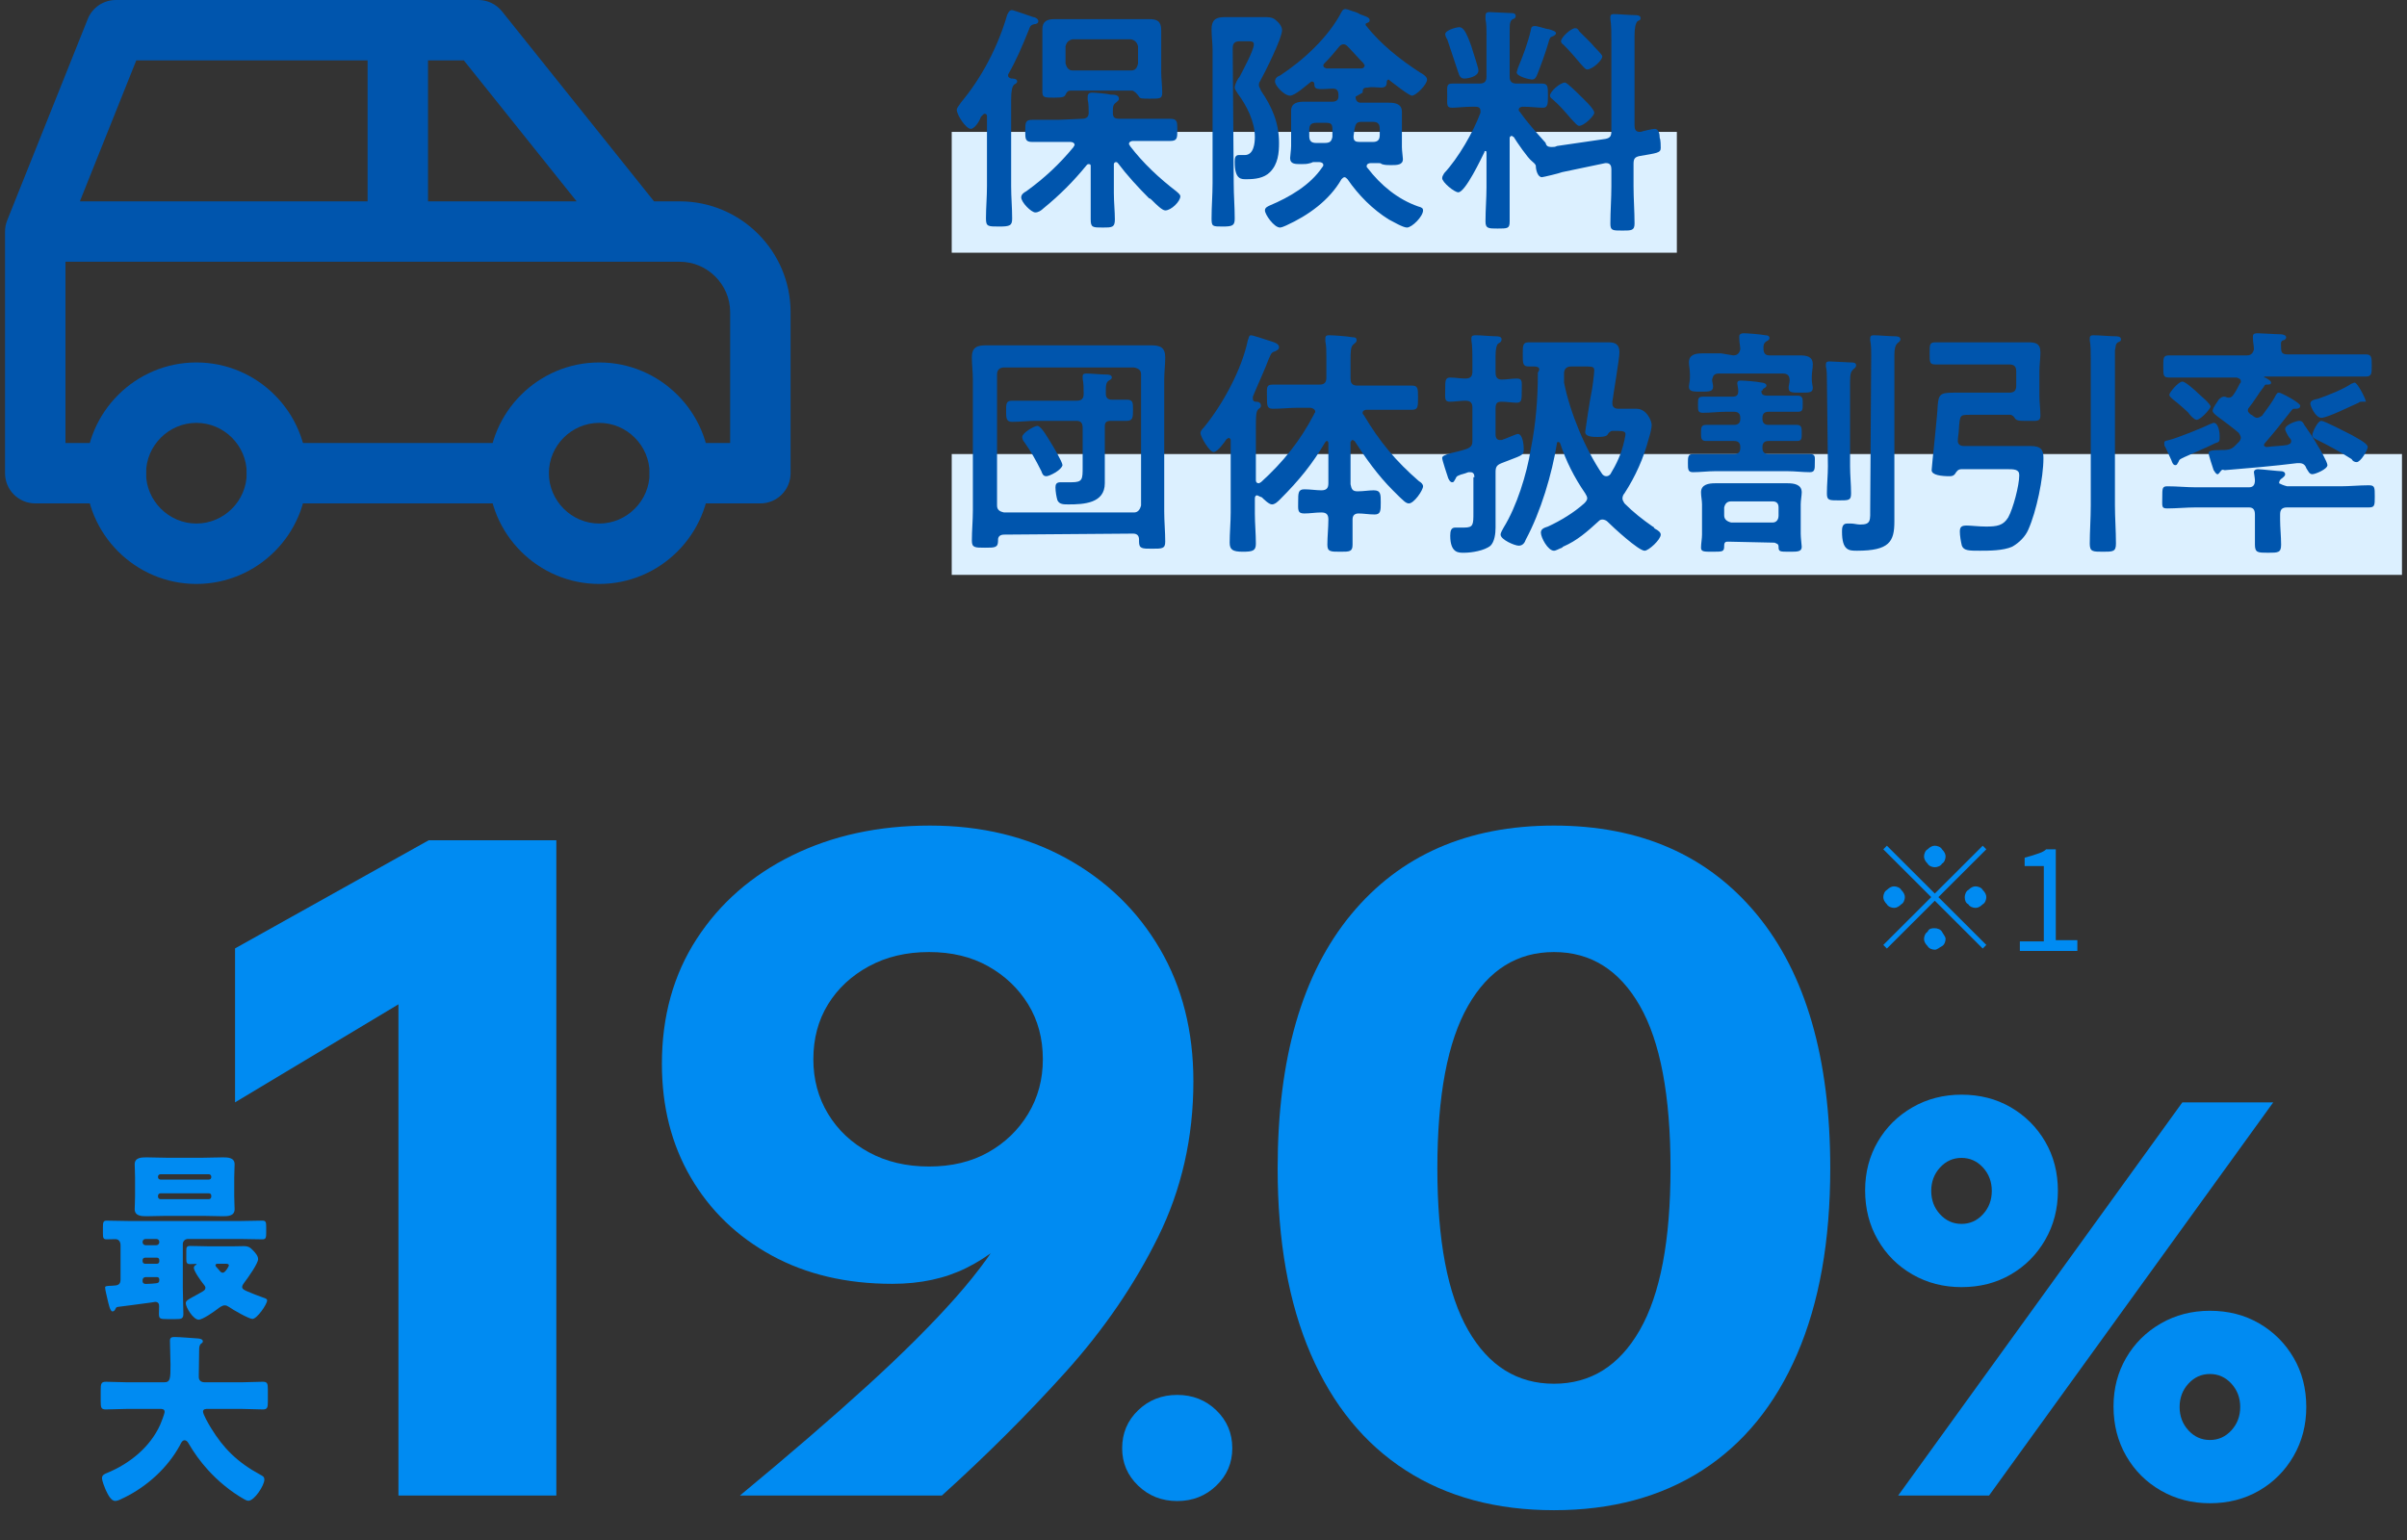 <svg width="239" height="153" viewBox="0 0 239 153" fill="none" xmlns="http://www.w3.org/2000/svg">
<rect x="0" y="0" width="239" height="153" fill="#333333" stroke="none"/>
<g clip-path="url(#clip0_5011_17051)">
<path fill-rule="evenodd" clip-rule="evenodd" d="M8.5 47C8.5 40.943 13.443 36 19.5 36C25.557 36 30.5 40.943 30.5 47C30.5 53.057 25.557 58 19.5 58C13.443 58 8.5 53.057 8.5 47ZM19.5 42C16.757 42 14.5 44.257 14.5 47C14.5 49.743 16.757 52 19.5 52C22.243 52 24.5 49.743 24.5 47C24.5 44.257 22.243 42 19.5 42Z" fill="#0055AD"/>
<path fill-rule="evenodd" clip-rule="evenodd" d="M48.5 47C48.5 40.943 53.443 36 59.5 36C65.557 36 70.5 40.943 70.5 47C70.5 53.057 65.557 58 59.5 58C53.443 58 48.5 53.057 48.5 47ZM59.5 42C56.757 42 54.5 44.257 54.5 47C54.5 49.743 56.757 52 59.5 52C62.243 52 64.5 49.743 64.5 47C64.5 44.257 62.243 42 59.5 42Z" fill="#0055AD"/>
<path fill-rule="evenodd" clip-rule="evenodd" d="M8.715 1.886C9.17 0.747 10.273 0 11.5 0H47.5C48.411 0 49.273 0.414 49.843 1.126L64.942 20H67.5C73.557 20 78.5 24.943 78.5 31V47C78.5 48.657 77.157 50 75.5 50H67.5C65.843 50 64.5 48.657 64.5 47C64.5 45.343 65.843 44 67.5 44H72.5V31C72.5 28.257 70.243 26 67.5 26H6.5V44H11.5C13.157 44 14.5 45.343 14.5 47C14.5 48.657 13.157 50 11.5 50H3.5C1.843 50 0.5 48.657 0.5 47V23C0.5 22.618 0.573 22.24 0.715 21.886L8.715 1.886ZM7.931 20H36.5V6H13.531L7.931 20ZM42.5 6V20H57.258L46.058 6H42.5ZM24.5 47C24.5 45.343 25.843 44 27.5 44H51.5C53.157 44 54.5 45.343 54.5 47C54.5 48.657 53.157 50 51.5 50H27.5C25.843 50 24.5 48.657 24.5 47Z" fill="#0055AD"/>
<path d="M166.5 13.1H94.5V25.1H166.5V13.1Z" fill="#DCF0FF"/>
<path d="M238.5 45.1H94.5V57.1H238.5V45.1Z" fill="#DCF0FF"/>
<path d="M96.4 12.8C95.9 12.8 95 11.4 95 10.9C95 10.7 95.3 10.4 95.4 10.2C97.5 7.7 99.1 4.6 100 1.5C100.1 1.3 100.2 1 100.5 1C100.6 1 102.3 1.6 102.6 1.7C102.8 1.7 103.1 1.9 103.1 2.1C103.1 2.3 102.9 2.4 102.7 2.4C102.3 2.5 102.3 2.6 102.1 3.1C101.5 4.6 100.9 6 100.1 7.4V7.5C100.1 7.7 100.2 7.7 100.4 7.8C100.6 7.8 101 7.8 101 8.1C101 8.2 100.9 8.3 100.7 8.4C100.5 8.6 100.4 9 100.4 9.9V18.5C100.4 19.6 100.5 20.6 100.5 21.7C100.5 22.4 100.3 22.5 99.2 22.5C98.1 22.5 97.9 22.5 97.9 21.7C97.9 20.6 98 19.6 98 18.5V11.5C98 11.4 97.9 11.3 97.8 11.3C97.7 11.3 97.7 11.3 97.6 11.4C97.5 11.5 97.5 11.5 97.4 11.6C97.2 12.2 96.7 12.8 96.4 12.8ZM107.4 11.8C107.9 11.8 108.1 11.6 108.1 11.2C108.1 10.8 108.1 10.3 108 9.9V9.6C108 9.3 108.2 9.2 108.4 9.2C108.8 9.2 109.9 9.3 110.3 9.4C110.6 9.4 111.1 9.4 111.1 9.8C111.1 10 111 10 110.8 10.2C110.5 10.4 110.5 10.7 110.5 11V11.2C110.5 11.7 110.7 11.8 111.2 11.8H113.6C114.5 11.8 115.4 11.8 116.2 11.8C116.9 11.8 116.9 12.1 116.9 12.9C116.9 13.7 116.9 14 116.2 14C115.3 14 114.5 14 113.6 14H112.5C112.3 14 112.1 14.1 112.1 14.3C112.1 14.4 112.2 14.4 112.2 14.5C113.5 16.2 115.1 17.7 116.8 19C116.9 19.1 117.2 19.3 117.2 19.5C117.2 20 116.3 20.9 115.7 20.9C115.4 20.9 114.8 20.3 114.4 19.9C114.3 19.8 114.2 19.7 114.1 19.7C113 18.6 111.9 17.4 111 16.2C110.9 16.1 110.9 16.1 110.8 16.1C110.7 16.1 110.6 16.2 110.6 16.3V19.2C110.6 20.1 110.7 21 110.7 21.8C110.7 22.6 110.4 22.6 109.5 22.6C108.5 22.6 108.3 22.6 108.3 21.8C108.3 21 108.3 20 108.3 19.2V16.5C108.3 16.4 108.3 16.3 108.1 16.3C108 16.3 108 16.3 107.9 16.4C106.6 18 105.2 19.4 103.6 20.7C103.4 20.9 103.1 21.1 102.8 21.1C102.4 21.1 101.4 20.1 101.4 19.6C101.4 19.3 101.7 19.1 101.9 19C103.7 17.7 105.2 16.3 106.6 14.6C106.6 14.5 106.7 14.5 106.7 14.4C106.7 14.2 106.5 14.1 106.3 14.1H105.1C104.2 14.1 103.3 14.1 102.5 14.1C101.8 14.1 101.8 13.8 101.8 13C101.8 12.2 101.8 11.9 102.5 11.9C103.4 11.9 104.3 11.9 105.1 11.9L107.4 11.8ZM112.4 9H106.3C106 9 105.9 9.2 105.8 9.4C105.7 9.6 105.6 9.7 104.7 9.7C103.7 9.7 103.5 9.7 103.5 9.1C103.5 8.4 103.5 7.7 103.5 7V4.6C103.5 4 103.5 3.5 103.5 2.9C103.5 2.1 104 1.9 104.7 1.9C105.3 1.9 105.9 1.9 106.5 1.9H112.4C113 1.9 113.5 1.9 114.1 1.9C114.9 1.9 115.3 2.1 115.3 3C115.3 3.5 115.3 4.1 115.3 4.7V7.1C115.3 7.8 115.4 8.5 115.4 9.2C115.4 9.8 115.2 9.8 114.2 9.8C113.4 9.8 113.2 9.8 113.1 9.6C112.9 9.3 112.6 9 112.4 9ZM113 4.6C112.9 4.2 112.7 4 112.3 3.9H106.5C106.1 4 105.9 4.2 105.8 4.6V6.3C105.9 6.7 106.1 7 106.5 7H112.3C112.7 7 112.9 6.8 113 6.3V4.6Z" fill="#0055AD"/>
<path d="M122.5 18.2C122.5 19.4 122.6 20.5 122.6 21.7C122.6 22.4 122.4 22.5 121.4 22.5C120.4 22.5 120.3 22.5 120.3 21.7C120.3 20.5 120.4 19.4 120.4 18.2V4.9C120.4 4.3 120.3 3.6 120.3 2.9C120.3 2 120.7 1.7 121.6 1.7C122.1 1.7 122.7 1.7 123.2 1.7H124.4C124.9 1.7 125.3 1.7 125.6 1.7C126.3 1.7 126.5 1.8 126.9 2.2C127.1 2.4 127.3 2.7 127.3 3C127.3 3.8 125.6 7.2 125.1 8.1C125 8.2 125 8.4 125 8.5C125 8.6 125.2 8.9 125.2 9C126.3 10.6 127 12.2 127 14.2C127 15.2 126.9 16.3 126.1 17.1C125.5 17.7 124.6 17.8 123.8 17.8C123.3 17.8 122.6 17.9 122.6 16.1C122.6 15.8 122.6 15.4 123 15.4C123.1 15.4 123.4 15.4 123.6 15.4C124.5 15.4 124.6 14.2 124.6 13.6C124.6 12.1 123.8 10.5 122.9 9.3C122.8 9.1 122.6 8.9 122.6 8.7C122.6 8.4 122.9 7.8 123.1 7.6C123.4 7 124.5 5 124.5 4.4C124.5 4.1 124.2 4.1 124 4.1H123.1C122.6 4.1 122.4 4.3 122.4 4.8L122.5 18.2ZM134.6 9.6C134.6 10 134.8 10.2 135.1 10.2H136.2C136.8 10.2 137.3 10.2 137.9 10.2C138.5 10.2 139.2 10.3 139.2 11.1C139.2 11.5 139.2 11.8 139.2 12.2V14.6C139.2 15 139.3 15.6 139.3 15.8C139.3 16.4 138.7 16.4 138.1 16.4C137.8 16.4 137.5 16.4 137.2 16.3C137.1 16.2 137 16.2 136.9 16.2H136.1C135.9 16.2 135.7 16.3 135.7 16.5C135.7 16.6 135.7 16.6 135.8 16.7C137.1 18.4 138.8 19.8 140.8 20.5C141.2 20.6 141.3 20.7 141.3 20.9C141.3 21.5 140.2 22.6 139.7 22.6C139.3 22.6 138.3 22 137.9 21.8C136.3 20.8 134.9 19.4 133.8 17.8C133.7 17.7 133.6 17.6 133.5 17.6C133.4 17.6 133.3 17.7 133.2 17.8C132 19.9 129.9 21.4 127.7 22.4C127.5 22.5 127.2 22.6 127.1 22.6C126.5 22.6 125.6 21.3 125.6 20.9C125.6 20.6 125.9 20.5 126.1 20.4C128 19.6 130.1 18.4 131.3 16.6C131.3 16.6 131.4 16.5 131.4 16.4C131.4 16.2 131.2 16.1 131 16.1H130.4C130.3 16.1 130.2 16.2 130.1 16.2C129.8 16.3 129.5 16.3 129.2 16.3C128.6 16.3 128.1 16.3 128.1 15.7C128.1 15.5 128.2 14.9 128.2 14.5V12.1C128.2 11.7 128.2 11.4 128.2 11C128.2 10.2 128.9 10.1 129.5 10.1C130.1 10.1 130.6 10.1 131.2 10.1H132.3C132.7 10.1 132.9 9.9 132.9 9.6V9.4C132.9 8.8 132.5 8.8 132.3 8.8C130.7 8.9 130.5 8.9 130.5 8.3C130.5 8.2 130.4 8.1 130.3 8.1C130.2 8.1 130.2 8.1 130.2 8.1C129.8 8.4 128.6 9.5 128.1 9.5C127.5 9.5 126.6 8.5 126.6 8.1C126.6 7.8 126.8 7.6 127.1 7.5C129.4 6 131.9 3.7 133.2 1.2C133.3 1 133.4 0.9 133.6 0.9C133.8 0.9 134.2 1.1 134.6 1.2C134.8 1.3 134.9 1.3 135 1.4C135.5 1.6 136 1.7 136 2C136 2.2 135.9 2.2 135.7 2.3C135.6 2.3 135.6 2.4 135.6 2.4C135.6 2.5 135.6 2.5 135.6 2.5C137.1 4.4 139 5.9 141 7.2C141.2 7.3 141.7 7.6 141.7 7.9C141.7 8.4 140.6 9.5 140.2 9.5C139.9 9.5 138.4 8.3 138 8L137.9 7.9C137.8 7.9 137.7 8 137.7 8.1C137.7 8.5 137.6 8.7 137.1 8.7C136.7 8.7 136.3 8.6 135.8 8.7C135.4 8.7 135.3 8.8 135.3 9.2L134.6 9.6ZM132.3 12.8C132.3 12.3 132.1 12.2 131.7 12.2H130.7C130.2 12.2 130 12.4 130 12.9V13.5C130 14 130.2 14.2 130.7 14.2H131.5C132 14.2 132.2 14.1 132.3 13.6V12.8ZM133.4 4.4C133.2 4.4 133.1 4.5 133 4.6C132.5 5.2 132.1 5.7 131.5 6.3C131.4 6.4 131.4 6.4 131.4 6.5C131.4 6.7 131.5 6.7 131.7 6.8H135.2C135.3 6.8 135.5 6.7 135.5 6.5C135.5 6.4 135.4 6.4 135.4 6.3C134.9 5.8 134.3 5.1 133.8 4.6C133.7 4.5 133.6 4.4 133.4 4.4ZM136.3 14.1C136.8 14.1 137 13.9 137 13.4V12.8C137 12.3 136.8 12.1 136.3 12.1H135.2C134.7 12.1 134.6 12.3 134.5 12.8L134.4 13.5V13.6C134.4 14 134.6 14.1 135 14.1H136.3Z" fill="#0055AD"/>
<path d="M159.4 13.8C159.9 13.7 160 13.5 160 13V4.1C160 3.3 160 2.5 159.9 1.9C159.9 1.8 159.9 1.7 159.9 1.7C159.9 1.4 160.1 1.4 160.3 1.4C160.7 1.4 161.8 1.5 162.3 1.5C162.5 1.5 162.9 1.5 162.9 1.8C162.9 2 162.8 2 162.6 2.1C162.4 2.3 162.3 2.8 162.3 3.5V12.5C162.3 12.8 162.4 13.1 162.8 13.1H162.9C163.2 13 164.1 12.8 164.3 12.8C164.7 12.8 164.8 13.3 164.8 13.7C164.9 13.9 164.9 14.5 164.9 14.7C164.9 15.2 164.5 15.2 162.8 15.5C162.3 15.6 162.2 15.8 162.2 16.3V18.5C162.2 19.7 162.3 21 162.3 22.2C162.3 22.9 162 22.9 161.1 22.9C160.1 22.9 159.9 22.9 159.9 22.2C159.9 21 160 19.7 160 18.5V16.8C160 16.5 159.9 16.2 159.5 16.2C159.4 16.2 159.4 16.2 159.4 16.2L155.1 17.1C154.9 17.2 153.2 17.6 153.1 17.6C152.7 17.6 152.5 16.9 152.5 16.5C152.5 16.3 152.2 16.1 152.1 16C151.7 15.7 150.6 14.1 150.3 13.6C150.2 13.6 150.2 13.5 150.1 13.5C150 13.5 149.9 13.6 149.9 13.7V18.6C149.9 19.7 149.9 20.9 149.9 22C149.9 22.7 149.7 22.7 148.7 22.7C147.8 22.7 147.5 22.7 147.5 22C147.5 20.8 147.6 19.7 147.6 18.6V15.2C147.6 15.1 147.6 15 147.5 15C147.4 15 147.4 15 147.4 15.1C147.1 15.7 145.5 19.1 144.8 19.1C144.4 19.1 143.2 18.1 143.2 17.7C143.2 17.5 143.3 17.4 143.4 17.2C144.8 15.7 146.3 13.1 147 11.2C147 11.1 147 11.1 147 11C147 10.7 146.8 10.6 146.5 10.6H146.2C145.4 10.6 144.6 10.7 144.2 10.7C143.6 10.7 143.7 10.4 143.7 9.5C143.7 8.6 143.6 8.3 144.2 8.3C144.7 8.3 145.4 8.3 146.2 8.3H146.9C147.4 8.3 147.6 8.1 147.6 7.6V3.4C147.6 2.9 147.6 2.4 147.5 1.9C147.5 1.8 147.5 1.7 147.5 1.6C147.5 1.3 147.6 1.2 147.9 1.2C148.2 1.2 149.8 1.3 150.1 1.3C150.2 1.3 150.5 1.3 150.5 1.6C150.5 1.8 150.3 1.9 150.2 1.9C149.9 2.1 149.9 2.4 149.9 3.3V7.6C149.9 8.1 150.1 8.3 150.6 8.3H151.1C151.9 8.3 152.7 8.3 153.1 8.3C153.7 8.3 153.7 8.6 153.7 9.5C153.7 10.3 153.7 10.7 153.2 10.7C152.7 10.7 152 10.6 151.2 10.6C151 10.6 150.8 10.7 150.8 10.9C150.8 11 150.8 11 150.9 11.1C151.6 12.1 152.5 13.1 153.3 14C153.4 14.1 153.5 14.2 153.5 14.3C153.6 14.6 153.9 14.6 154.1 14.6C154.3 14.6 154.4 14.6 154.6 14.5L159.4 13.8ZM145.4 7.8C145 7.8 144.9 7.5 144.8 7.2C144.6 6.6 143.9 4.5 143.7 3.9C143.6 3.8 143.5 3.5 143.5 3.4C143.5 3 144.6 2.7 144.9 2.7C145.3 2.7 145.6 3.2 146.1 4.6C146.2 5 146.8 6.7 146.8 7C146.8 7.6 145.8 7.8 145.4 7.8ZM153.8 2.9C154.1 3 154.5 3.1 154.5 3.3C154.5 3.4 154.4 3.5 154.2 3.6C153.9 3.7 153.9 3.7 153.7 4.4C153.4 5.4 153 6.5 152.6 7.5C152.5 7.7 152.4 7.9 152.1 7.9C151.9 7.9 150.6 7.6 150.6 7.2C150.6 7.1 150.7 6.9 150.7 6.8C151.2 5.6 151.7 4.3 152 3C152 2.8 152.1 2.6 152.3 2.6C152.5 2.5 153.5 2.9 153.8 2.9ZM156.8 12.5C156.6 12.5 156.4 12.2 156 11.8C155.4 11.1 154.9 10.5 154.2 9.9C154.1 9.8 153.9 9.7 153.9 9.5C153.9 9.1 154.9 8.2 155.4 8.2C155.6 8.2 156.7 9.3 156.9 9.5C157.2 9.8 158.3 10.8 158.3 11.2C158.3 11.5 157.3 12.5 156.8 12.5ZM157.6 6.9C157.4 6.9 157.3 6.7 157 6.4C156.5 5.8 155.9 5.1 155.3 4.5C155.2 4.4 155 4.3 155 4.1C155 3.7 156 2.8 156.4 2.8C156.6 2.8 156.7 2.9 156.8 3.1C157.2 3.5 157.6 3.9 158 4.3C158.3 4.7 159.1 5.4 159.1 5.6C159.1 6 158.1 6.9 157.6 6.9Z" fill="#0055AD"/>
<path d="M99.7 53.1C99.3 53.1 99.1 53.3 99.1 53.6V53.7C99.1 54.4 98.8 54.4 97.8 54.4C96.8 54.4 96.5 54.4 96.5 53.7C96.5 52.7 96.6 51.7 96.6 50.7V37.7C96.6 37 96.5 36.2 96.5 35.5C96.5 34.5 97 34.3 97.9 34.3C98.7 34.3 99.5 34.3 100.3 34.3H112C112.8 34.3 113.6 34.3 114.3 34.3C115.2 34.3 115.7 34.5 115.7 35.5C115.7 36.2 115.6 37 115.6 37.7V50.8C115.6 51.8 115.7 52.8 115.7 53.8C115.7 54.5 115.4 54.5 114.4 54.5C113.4 54.5 113.1 54.5 113.1 53.8C113.1 53.7 113.1 53.7 113.1 53.6C113.1 53.2 112.9 53 112.5 53L99.7 53.1ZM113.3 37.2C113.3 36.8 113.1 36.6 112.6 36.5H99.7C99.3 36.5 99 36.7 99 37.2V50.2C99 50.6 99.2 50.8 99.7 50.9H112.6C113 50.9 113.2 50.6 113.3 50.2V37.2ZM109.7 46.4C109.7 47 109.7 47.5 109.7 48C109.7 50 107.6 50.1 106.1 50.1C105.6 50.1 105.2 50.1 105 49.7C104.9 49.4 104.8 48.8 104.8 48.4C104.8 48.1 104.9 47.9 105.3 47.9C105.4 47.9 105.6 47.9 105.7 47.9C105.9 47.9 106.2 47.9 106.4 47.9C107.5 47.9 107.5 47.6 107.5 46.4V42.5C107.5 42 107.3 41.8 106.9 41.8H102.8C102.1 41.8 101.3 41.9 100.5 41.9C99.9 41.9 99.9 41.5 99.9 40.8C99.9 40.1 99.9 39.8 100.5 39.8C101.3 39.8 102 39.8 102.8 39.8H106.9C107.4 39.8 107.6 39.6 107.6 39.1C107.6 38.6 107.6 38.1 107.5 37.6C107.5 37.5 107.5 37.4 107.5 37.4C107.5 37.1 107.7 37.1 107.9 37.1C108.4 37.1 109.3 37.2 109.8 37.2C110 37.2 110.4 37.2 110.4 37.5C110.4 37.6 110.3 37.7 110.1 37.8C109.8 38 109.8 38.3 109.8 39.1C109.8 39.5 110 39.7 110.4 39.7C110.8 39.7 111.6 39.7 111.9 39.7C112.5 39.7 112.5 40 112.5 40.7C112.5 41.4 112.5 41.8 111.9 41.8C111.6 41.8 110.7 41.8 110.3 41.8C109.8 41.8 109.7 42 109.7 42.4V46.4ZM103.9 47.3C103.6 47.3 103.5 47.1 103.4 46.8C102.8 45.6 102.4 44.9 101.7 43.9C101.6 43.8 101.5 43.6 101.5 43.4C101.5 43 102.7 42.3 103 42.3C103.4 42.3 104.1 43.6 104.3 43.9C104.5 44.2 105.5 45.9 105.5 46.2C105.4 46.7 104.2 47.3 103.9 47.3Z" fill="#0055AD"/>
<path d="M124.8 49.2C124.7 49.2 124.6 49.3 124.6 49.5V51C124.6 52 124.7 53 124.7 54C124.7 54.7 124.4 54.8 123.4 54.8C122.4 54.8 122.1 54.6 122.1 53.9C122.1 52.9 122.2 51.9 122.2 50.9V43.7C122.2 43.6 122.1 43.5 122 43.5C121.9 43.5 121.9 43.6 121.8 43.6C121.6 43.9 120.9 44.9 120.5 44.9C120.1 44.9 119.2 43.4 119.2 43C119.2 42.8 119.4 42.6 119.5 42.5C121.4 40.2 123.3 36.7 123.9 33.8C124 33.6 124 33.3 124.2 33.3C124.4 33.3 125.6 33.7 125.9 33.8C126.5 34 127 34.1 127 34.5C127 34.7 126.8 34.8 126.6 34.9C126.2 35 126.2 35.2 126 35.6C125.6 36.7 124.8 38.4 124.4 39.4C124.4 39.5 124.4 39.5 124.4 39.6C124.4 39.8 124.5 39.9 124.7 39.9C125 39.9 125.2 40 125.2 40.3C125.2 40.5 125.1 40.5 125 40.6C124.7 40.8 124.7 41.3 124.7 42.8V47.7C124.7 47.9 124.8 48 125 48C125.1 48 125.1 47.9 125.2 47.9C127.4 45.9 129.1 43.8 130.5 41.1C130.5 41 130.6 41 130.6 40.9C130.6 40.6 130.2 40.5 130.1 40.5H128.9C128.1 40.5 127.2 40.6 126.4 40.6C125.8 40.6 125.8 40.3 125.8 39.4C125.8 38.5 125.7 38.2 126.4 38.2C127.2 38.2 128.1 38.2 128.9 38.2H131C131.5 38.2 131.7 38 131.7 37.5V35.5C131.7 34.9 131.7 34.4 131.6 33.9C131.6 33.8 131.6 33.7 131.6 33.6C131.6 33.3 131.8 33.3 132 33.3C132.4 33.3 133.8 33.4 134.3 33.5C134.5 33.5 134.7 33.5 134.7 33.8C134.7 34 134.6 34 134.4 34.2C134.1 34.4 134.1 35 134.1 35.8V37.6C134.1 38.1 134.3 38.3 134.8 38.3H137.7C138.5 38.3 139.4 38.3 140.2 38.3C140.8 38.3 140.8 38.6 140.8 39.5C140.8 40.4 140.8 40.7 140.2 40.7C139.4 40.7 138.5 40.7 137.7 40.7H135.7C135.5 40.7 135.3 40.8 135.3 41C135.3 41.1 135.3 41.1 135.4 41.2C137 43.9 138.6 45.8 140.9 47.8C141.1 47.9 141.3 48.1 141.3 48.3C141.3 48.7 140.4 50 139.9 50C139.6 50 139.4 49.8 138.3 48.7C136.8 47.2 135.6 45.5 134.5 43.8C134.4 43.8 134.4 43.7 134.3 43.7C134.2 43.7 134.2 43.8 134.1 43.9V48.1C134.2 48.6 134.3 48.8 134.8 48.8C135.4 48.8 135.9 48.7 136.4 48.7C137.1 48.7 137.1 49.1 137.1 49.9C137.1 50.7 137.1 51.1 136.5 51.1C135.9 51.1 135.4 51 134.9 51C134.5 51 134.3 51.2 134.3 51.6C134.3 52.4 134.3 53.3 134.3 54.1C134.3 54.8 134 54.8 133.1 54.8C132.1 54.8 131.8 54.8 131.8 54.1C131.8 53.3 131.9 52.4 131.9 51.6C131.9 51.1 131.7 50.9 131.2 50.9C130.6 50.9 130.1 51 129.5 51C128.8 51 128.9 50.6 128.9 49.8C128.9 49 128.9 48.6 129.5 48.6C130.1 48.6 130.7 48.7 131.2 48.7C131.7 48.7 131.9 48.5 131.9 48V44C131.9 43.9 131.8 43.8 131.8 43.8C131.7 43.8 131.7 43.8 131.6 43.9C130.3 46.1 129 47.7 127.1 49.6C126.9 49.8 126.6 50.1 126.3 50.1C126 50.1 125.5 49.6 125.3 49.4C125 49.3 124.9 49.2 124.8 49.2Z" fill="#0055AD"/>
<path d="M146.4 47.4C146.4 47.1 146.3 46.9 146 46.9C145.9 46.9 145.9 46.9 145.8 46.9C145.3 47.1 145.1 47.1 144.9 47.2C144.6 47.3 144.6 47.4 144.5 47.6C144.4 47.7 144.4 47.9 144.2 47.9C144 47.9 143.9 47.7 143.8 47.5C143.7 47.2 143.2 45.7 143.2 45.5C143.2 45.3 143.4 45.2 144.1 45C144.5 44.9 145 44.8 145.6 44.6C146.1 44.4 146.2 44.2 146.2 43.8V40.5C146.2 40 146 39.8 145.5 39.8C145 39.8 144.4 39.9 144 39.9C143.4 39.9 143.5 39.6 143.5 38.7C143.5 37.8 143.5 37.5 144 37.5C144.5 37.5 145 37.6 145.5 37.6C146 37.6 146.2 37.4 146.2 36.9V35.7C146.2 35.1 146.2 34.4 146.1 33.8C146.1 33.7 146.1 33.6 146.1 33.6C146.1 33.3 146.3 33.3 146.6 33.3C147 33.3 148.1 33.4 148.5 33.4C148.7 33.4 149.1 33.4 149.1 33.7C149.1 33.9 149 34 148.8 34.1C148.6 34.2 148.5 34.7 148.5 35.3C148.5 35.7 148.5 36.1 148.5 36.7V37C148.5 37.5 148.7 37.7 149.1 37.7C149.6 37.7 150.1 37.6 150.6 37.6C151.2 37.6 151.1 37.9 151.1 38.8C151.1 39.7 151.1 40 150.6 40C150.2 40 149.6 39.9 149.1 39.9C148.6 39.9 148.5 40.1 148.5 40.6V43.2C148.5 43.4 148.6 43.7 148.9 43.7C149 43.7 149 43.7 149.1 43.7C149.2 43.7 149.3 43.6 149.4 43.6C149.9 43.4 150.6 43.1 150.7 43.1C151.2 43.1 151.3 44.2 151.3 44.6C151.3 45.3 151.1 45.2 149.1 46C148.6 46.2 148.5 46.4 148.5 46.9V50.9C148.5 51.4 148.5 51.9 148.5 52.4C148.5 53 148.4 53.8 148 54.2C147.4 54.7 146.1 54.9 145.4 54.9C144.9 54.9 144 55 144 53.2C144 52.7 144.1 52.4 144.5 52.4C144.8 52.4 145 52.4 145.4 52.4C146.3 52.4 146.3 52.1 146.3 50.9V47.4H146.4ZM152.3 36.4C152.2 36.4 151.9 36.4 151.8 36.4C151.2 36.4 151.2 36.1 151.2 35.2C151.2 34.3 151.2 34 151.8 34C152.3 34 153.2 34 154.1 34H157.4C158.2 34 159 34 159.7 34C160.4 34 160.8 34.2 160.8 35C160.8 35.6 160.2 39.1 160.1 39.9V40.1C160.1 40.4 160.3 40.6 160.7 40.6C161.3 40.6 161.9 40.6 162.5 40.6C163.5 40.6 164 41.8 164 42.2C164 42.6 163.8 43.3 163.7 43.6C163.2 45.5 162.4 47.3 161.3 49C161.2 49.1 161.1 49.3 161.1 49.5C161.1 49.7 161.2 49.8 161.3 50C162.2 50.9 163.1 51.6 164.1 52.3C164.2 52.3 164.2 52.4 164.3 52.5C164.7 52.7 164.9 52.9 164.9 53.1C164.9 53.6 163.7 54.7 163.3 54.7C162.7 54.7 160.2 52.4 159.6 51.8C159.5 51.7 159.3 51.6 159.1 51.6C158.9 51.6 158.8 51.7 158.7 51.8C157.6 52.8 156.6 53.7 155.2 54.3L155.1 54.4C154.8 54.5 154.5 54.7 154.3 54.7C153.7 54.7 153 53.4 153 52.9C153 52.5 153.4 52.4 153.7 52.3C155 51.7 156.3 50.9 157.3 50C157.4 49.9 157.6 49.7 157.6 49.5C157.6 49.3 157.5 49.2 157.4 49C156.3 47.4 155.5 45.8 154.9 44C154.8 43.9 154.8 43.9 154.7 43.9C154.6 43.9 154.6 44 154.6 44C154.1 47.1 153 50.8 151.5 53.6C151.4 53.9 151.2 54.2 150.8 54.2C150.4 54.2 149 53.6 149 53.1C149 52.9 149.2 52.6 149.3 52.4C150.6 50.3 151.6 47.1 152 44.6C152.5 42.1 152.7 39.6 152.7 37C153 36.6 152.8 36.4 152.3 36.4ZM159.1 47.1C159.2 47.2 159.3 47.3 159.5 47.3C159.7 47.3 159.8 47.2 159.9 47.1C160.5 46.1 161 45.1 161.3 43.7C161.3 43.6 161.4 43.3 161.4 43.1C161.4 42.9 161.2 42.8 160.7 42.8H160.1C159.9 42.8 159.7 43 159.6 43.2C159.4 43.4 158.9 43.4 158.6 43.4C158.2 43.4 157.4 43.4 157.4 42.9C157.4 42.8 157.9 39.5 158 39.1C158.1 38.7 158.3 37.1 158.3 36.8C158.3 36.5 158.2 36.4 157.6 36.4H156C155.6 36.4 155.3 36.6 155.3 37.1V37.3C155.3 37.6 155.3 37.7 155.3 38C155.9 41 157.4 44.6 159.1 47.1Z" fill="#0055AD"/>
<path d="M175.6 40.9C175.2 40.9 175 41.1 175 41.5V41.6C175 42 175.2 42.2 175.6 42.2H176.1C176.9 42.2 177.6 42.2 178.4 42.2C178.9 42.2 178.9 42.5 178.9 43C178.9 43.6 178.9 43.8 178.4 43.8C177.6 43.8 176.9 43.8 176.1 43.8H175.6C175.2 43.8 175 44 175 44.4V44.5C175 44.9 175.2 45.1 175.6 45.1H177.5C178.2 45.1 179 45.1 179.7 45.1C180.3 45.1 180.2 45.4 180.2 46C180.2 46.6 180.2 46.9 179.7 46.9C179 46.9 178.2 46.8 177.5 46.8H170.3C169.6 46.8 168.8 46.9 168.1 46.9C167.6 46.9 167.6 46.6 167.6 46C167.6 45.4 167.6 45.1 168.1 45.1C168.8 45.1 169.6 45.1 170.3 45.1H172.2C172.6 45.1 172.8 44.9 172.8 44.5V44.4C172.8 44 172.6 43.8 172.2 43.8H171.7C170.9 43.8 170.2 43.8 169.4 43.8C168.9 43.8 168.9 43.5 168.9 43C168.9 42.5 168.9 42.2 169.4 42.2C170.2 42.2 170.9 42.2 171.7 42.2H172.2C172.6 42.2 172.8 42 172.8 41.6V41.5C172.8 41.1 172.6 40.9 172.2 40.9H171.3C170.6 40.9 169.9 41 169.1 41C168.6 41 168.6 40.8 168.6 40.2C168.6 39.6 168.6 39.4 169.1 39.4C169.8 39.4 170.6 39.4 171.3 39.4H172C172.5 39.4 172.6 39.2 172.6 38.8C172.6 38.6 172.5 38.2 172.5 38.1C172.5 37.8 172.7 37.8 172.9 37.8C173.2 37.8 174.5 37.9 174.9 38C175.1 38 175.4 38.1 175.4 38.3C175.4 38.4 175.3 38.5 175.1 38.6C175 38.7 175 38.7 175 38.8H174.9C174.9 38.9 174.9 38.9 174.9 38.9C174.9 39.3 175.3 39.3 175.6 39.3H176.3C177 39.3 177.7 39.3 178.5 39.3C179 39.3 179 39.6 179 40.1C179 40.7 179 40.9 178.5 40.9C177.8 40.9 177.1 40.9 176.3 40.9H175.6ZM172.1 35.3C172.5 35.3 172.7 35.1 172.8 34.7C172.8 34.4 172.7 34 172.7 33.6C172.7 33.5 172.7 33.5 172.7 33.4C172.7 33.2 172.9 33.1 173.1 33.1C173.5 33.1 174.8 33.2 175.3 33.3C175.4 33.3 175.7 33.3 175.7 33.6C175.7 33.7 175.6 33.8 175.4 33.9C175.1 34.1 175.1 34.3 175.1 34.6C175.1 35.1 175.3 35.3 175.7 35.3H176.8C177.4 35.3 178 35.3 178.7 35.3C179.4 35.3 180 35.4 180 36.2C180 36.6 179.9 37 179.9 37.4V37.7C179.9 38 180 38.4 180 38.5C180 39 179.7 39 178.8 39C177.9 39 177.6 39 177.6 38.5C177.6 38.3 177.7 38 177.7 37.8C177.7 37.3 177.5 37.1 177 37.1H170.7C170.2 37.1 170.1 37.3 170 37.7C170 37.9 170.1 38.2 170.1 38.4C170.1 38.9 169.7 38.9 168.9 38.9C168.1 38.9 167.7 38.9 167.7 38.4C167.7 38.2 167.8 37.9 167.8 37.5V37.2C167.8 36.7 167.7 36.3 167.7 36C167.7 35.2 168.4 35.1 169 35.1C169.6 35.1 170.2 35.1 170.9 35.1L172.1 35.3ZM171.6 53.8C171.4 53.8 171.2 53.8 171.2 54.2C171.2 54.8 171.1 54.8 170 54.8C169.2 54.8 168.9 54.8 168.9 54.4C168.9 54 169 53.5 169 53.1V50.1C169 49.7 168.9 49.3 168.9 48.9C168.9 48.1 169.7 48 170.3 48C170.8 48 171.4 48 171.9 48H175.9C176.4 48 177 48 177.5 48C178.1 48 178.9 48.1 178.9 48.9C178.9 49.2 178.8 49.7 178.8 50.1V53C178.8 53.4 178.9 54.2 178.9 54.3C178.9 54.8 178.5 54.8 177.7 54.8C176.7 54.8 176.6 54.8 176.6 54.3C176.6 54 176.4 54 176.2 53.9L171.6 53.8ZM176 51.9C176.4 51.9 176.6 51.6 176.6 51.2V50.4C176.6 50 176.4 49.8 176 49.8H171.9C171.5 49.8 171.3 50 171.2 50.4V51.2C171.2 51.6 171.5 51.8 171.9 51.9H176ZM181.4 37.8C181.4 37.3 181.4 36.8 181.3 36.4C181.3 36.4 181.3 36.3 181.3 36.2C181.3 35.9 181.5 35.9 181.7 35.9C182.1 35.9 183.4 36 183.8 36C184 36 184.3 36 184.3 36.3C184.3 36.5 184.1 36.6 184 36.7C183.8 36.9 183.7 37.1 183.7 37.9V46.3C183.7 47.2 183.8 48.1 183.8 49C183.8 49.7 183.6 49.7 182.6 49.7C181.6 49.7 181.4 49.7 181.4 49C181.4 48.1 181.5 47.2 181.5 46.3L181.4 37.8ZM185.8 35.3C185.8 34.8 185.8 34.3 185.7 33.8C185.7 33.7 185.7 33.7 185.7 33.6C185.7 33.3 185.9 33.3 186.1 33.3C186.5 33.3 187.6 33.4 188.1 33.4C188.3 33.4 188.7 33.4 188.7 33.7C188.7 33.9 188.5 34 188.4 34.1C188.2 34.3 188.1 34.6 188.1 35.3V50.2C188.1 50.7 188.1 51.3 188.1 51.8C188.1 53.8 187.6 54.7 184.4 54.7C183.6 54.7 182.9 54.7 182.9 52.8C182.9 52.5 182.9 52 183.4 52C183.5 52 183.7 52 183.8 52C184.1 52 184.4 52.1 184.7 52.1C185.8 52.1 185.7 51.7 185.7 50.4L185.8 35.3Z" fill="#0055AD"/>
<path d="M195 44.3H199.9C200.5 44.3 201 44.3 201.6 44.3C202.7 44.3 202.9 44.7 202.9 45.5C202.9 47.5 202.2 50.8 201.4 52.6C201.1 53.3 200.5 53.9 199.8 54.3C198.9 54.7 197.5 54.7 196.6 54.7C195.5 54.7 195 54.7 194.8 54.2C194.7 53.8 194.6 53.2 194.6 52.8C194.6 52.3 194.8 52.2 195.3 52.2C195.7 52.2 196.5 52.3 197.2 52.3C198.3 52.3 198.9 52.2 199.4 51.4C199.9 50.5 200.5 48.2 200.5 47.2C200.5 46.6 200 46.6 199.2 46.6H194.8C194.4 46.6 194.3 46.8 194.1 47.1C194 47.2 193.9 47.3 193.6 47.3C192.8 47.3 191.8 47.2 191.8 46.7C191.8 46.4 192.4 41 192.4 40.3C192.5 39.2 192.6 39 194 39C194.6 39 195.1 39 195.7 39H199.5C200 39 200.2 38.8 200.2 38.3V36.9C200.2 36.4 200 36.2 199.5 36.2H193.9C193.3 36.2 192.8 36.2 192.2 36.2C191.6 36.2 191.6 36 191.6 35.1C191.6 34.2 191.6 34 192.2 34C192.7 34 193.3 34 193.9 34H199.8C200.4 34 200.9 34 201.4 34C202.1 34 202.6 34.1 202.6 35C202.6 35.6 202.5 36.3 202.5 36.9V39.3C202.5 40 202.6 40.6 202.6 41.3C202.6 41.9 202.2 41.8 201.3 41.8H201C200.6 41.8 200.3 41.8 200.1 41.6C200 41.4 199.8 41.2 199.6 41.2H195.6C194.6 41.2 194.6 41.2 194.5 42.7C194.5 43 194.4 43.4 194.4 43.8C194.4 44.1 194.6 44.3 195 44.3ZM207.6 35.7C207.6 35 207.6 34.3 207.5 33.8V33.6C207.5 33.3 207.7 33.3 207.9 33.3C208.4 33.3 209.5 33.4 210 33.4C210.2 33.4 210.6 33.4 210.6 33.7C210.6 33.9 210.5 33.9 210.3 34C210 34.2 210.1 34.5 210 34.8C210 35.5 210 36.2 210 36.9V50.2C210 51.4 210.1 52.7 210.1 54C210.1 54.8 209.8 54.8 208.8 54.8C207.8 54.8 207.5 54.8 207.5 54C207.5 52.8 207.6 51.5 207.6 50.2V35.7Z" fill="#0055AD"/>
<path d="M227.1 48.3H232.4C233.3 48.3 234.3 48.2 235.2 48.2C235.8 48.2 235.8 48.4 235.8 49.3C235.8 50.2 235.8 50.4 235.2 50.4C234.3 50.4 233.3 50.4 232.4 50.4H227.1C226.6 50.4 226.4 50.6 226.4 51.1V51.6C226.4 52.4 226.5 53.3 226.5 54.1C226.5 54.9 226.2 54.9 225.2 54.9C224.2 54.9 223.9 54.9 223.9 54.1C223.9 53.3 223.9 52.4 223.9 51.6V51.1C223.9 50.6 223.7 50.4 223.3 50.4H218C217.1 50.4 216.1 50.5 215.2 50.5C214.6 50.5 214.7 50.3 214.7 49.4C214.7 48.5 214.7 48.3 215.2 48.3C216.2 48.3 217.1 48.4 218 48.4H223.3C223.7 48.4 223.9 48.2 223.9 47.7C223.9 47.5 223.8 47 223.8 46.9C223.8 46.7 224 46.6 224.2 46.6C224.5 46.6 226.2 46.8 226.5 46.8C226.7 46.8 226.9 46.9 226.9 47.1C226.9 47.3 226.7 47.4 226.6 47.5C226.4 47.6 226.3 47.8 226.3 48C226.5 48.1 226.7 48.2 227.1 48.3ZM220.4 43.3C220.4 43.8 220.4 43.9 220 44C219 44.5 218 44.9 216.9 45.4C216.5 45.6 216.4 45.6 216.3 45.9C216.2 46 216.2 46.2 216 46.2C215.8 46.2 215.7 46 215.6 45.7C215.4 45.3 215.2 44.8 215 44.4C214.9 44.3 214.9 44.2 214.9 44C214.9 43.8 215 43.8 215.4 43.7C216.2 43.5 218.7 42.5 219.5 42.1C219.6 42.1 219.7 42 219.8 42C220.3 42 220.4 43 220.4 43.3ZM220.5 46.8C220.4 46.9 220.3 47.1 220.2 47.1C220 47.1 219.9 46.8 219.8 46.7C219.7 46.4 219.3 45.2 219.3 45C219.3 44.8 219.5 44.7 220.5 44.7C221.1 44.7 221.5 44.7 221.9 44.3C222 44.2 222.2 44 222.3 43.9C222.4 43.8 222.5 43.6 222.5 43.5C222.5 43.3 222.4 43.2 222.3 43C221.6 42.4 220.9 41.9 220.1 41.3C220 41.2 219.7 41 219.7 40.8C219.7 40.5 220.2 39.9 220.3 39.7C220.6 39.4 220.7 39.4 220.9 39.4C221 39.4 221.1 39.5 221.3 39.5C221.5 39.5 221.6 39.4 221.7 39.3C222 38.9 222.2 38.5 222.4 38.1C222.5 38 222.5 38 222.5 37.9C222.5 37.6 222.3 37.6 222.1 37.5H218.3C217.3 37.5 216.4 37.5 215.4 37.5C214.8 37.5 214.8 37.3 214.8 36.4C214.8 35.5 214.8 35.3 215.4 35.3C216.3 35.3 217.3 35.3 218.2 35.3H223.1C223.5 35.3 223.7 35.1 223.8 34.7C223.8 34.3 223.7 34 223.7 33.6C223.7 33.5 223.7 33.5 223.7 33.4C223.7 33.1 224 33.1 224.2 33.1C224.6 33.1 225.9 33.2 226.4 33.2C226.7 33.2 227 33.3 227 33.5C227 33.7 226.8 33.8 226.7 33.8C226.4 33.9 226.5 34.2 226.5 34.6C226.5 35.1 226.7 35.2 227.2 35.2H232.1C233 35.2 234 35.2 234.9 35.2C235.5 35.2 235.5 35.5 235.5 36.3C235.5 37.1 235.5 37.4 234.9 37.4C234 37.4 233 37.4 232.1 37.4H224.9C224.9 37.4 224.8 37.4 224.8 37.5C224.8 37.5 224.8 37.5 224.9 37.5C225.1 37.6 225.5 37.8 225.5 38C225.5 38.2 225.3 38.2 225.1 38.2C224.9 38.2 224.9 38.2 224.8 38.4C224.3 39 223.8 39.9 223.3 40.5C223.2 40.6 223.2 40.7 223.2 40.8C223.2 40.9 223.3 41 223.4 41.1C223.5 41.2 223.6 41.2 223.7 41.3C223.8 41.4 224 41.5 224.1 41.5C224.3 41.5 224.4 41.4 224.6 41.3C225.1 40.6 225.6 40 226 39.2C226.1 39.1 226.1 39 226.3 39C226.5 39 228.4 40 228.4 40.3C228.4 40.6 228.1 40.6 227.9 40.6C227.6 40.6 227.7 40.6 227.5 40.8C226.3 42.3 226.2 42.5 224.9 44C224.9 44 224.8 44.1 224.8 44.2C224.8 44.3 224.9 44.4 225.1 44.4C225.8 44.3 226.5 44.3 227.1 44.2C227.3 44.1 227.5 44.1 227.5 43.8C227.5 43.6 227.3 43.5 227.2 43.3C227.1 43.1 226.9 42.8 226.9 42.6C226.9 42.2 228 41.8 228.3 41.8C228.6 41.8 228.7 42 228.8 42.2C229.3 42.9 229.7 43.5 230.1 44.2C230.3 44.5 231.1 45.9 231.1 46.2C231.1 46.6 229.9 47.1 229.6 47.1C229.3 47.1 229.2 46.8 229 46.5C228.9 46.2 228.7 46 228.3 46H228.1C225.7 46.3 223.3 46.5 220.9 46.7C220.6 46.6 220.6 46.7 220.5 46.8ZM218.1 41.7C217.9 41.7 217.4 41.2 217.3 41C217 40.7 216.2 40 215.8 39.7C215.7 39.6 215.4 39.4 215.4 39.2C215.4 39 216.3 37.9 216.7 37.9C217 37.9 218 38.8 218.3 39.1C218.5 39.3 219.5 40.1 219.5 40.4C219.4 40.7 218.5 41.7 218.1 41.7ZM234.9 39.9C234.8 39.9 234.7 39.9 234.7 39.9C234.6 39.9 234.6 39.9 234.5 39.9C234.4 39.9 234.3 39.9 234.2 40C233.5 40.3 231.1 41.5 230.5 41.5C229.9 41.5 229.4 40.3 229.4 40.1C229.4 39.8 229.7 39.7 230.2 39.6C231.3 39.2 232.6 38.7 233.5 38.1C233.6 38.1 233.7 38 233.8 38C234.1 38 235 39.8 234.9 39.9C235.1 39.8 235 39.9 234.9 39.9ZM233.5 43.2C233.8 43.4 235.1 44 235.1 44.4C235.1 44.7 234.4 45.9 234 45.9C233.8 45.9 233.6 45.8 233.5 45.6C232.4 44.9 231.3 44.3 230.1 43.7C229.9 43.6 229.6 43.5 229.6 43.2C229.6 43 230.1 41.8 230.5 41.8C230.8 41.8 233.1 43 233.5 43.2Z" fill="#0055AD"/>
<g clip-path="url(#clip1_5011_17051)">
<path d="M42.571 83.457H55.241V148.544H39.563V99.752L23.339 109.492V94.199L42.571 83.457Z" fill="#008BF2"/>
<path d="M92.337 82C97.441 82 101.967 83.092 105.918 85.277C109.867 87.462 112.951 90.452 115.169 94.243C117.387 98.037 118.496 102.422 118.496 107.398C118.496 112.982 117.325 118.139 114.987 122.873C112.647 127.607 109.594 132.067 105.827 136.255C102.058 140.442 97.957 144.538 93.522 148.544H73.47C78.451 144.417 82.69 140.761 86.184 137.574C89.678 134.389 92.579 131.492 94.889 128.881C97.198 126.273 98.991 123.784 100.267 121.417L101.451 121.598C99.932 123.42 98.109 124.862 95.983 125.923C93.855 126.986 91.394 127.516 88.6 127.516C84.043 127.516 80.047 126.575 76.614 124.694C73.18 122.814 70.507 120.234 68.593 116.957C66.679 113.679 65.722 109.917 65.722 105.668C65.722 100.935 66.876 96.793 69.186 93.242C71.494 89.692 74.655 86.932 78.665 84.959C82.675 82.988 87.233 82 92.337 82ZM92.246 94.562C89.997 94.562 88.007 95.034 86.276 95.974C84.544 96.915 83.191 98.174 82.219 99.752C81.247 101.33 80.761 103.151 80.761 105.213C80.761 107.216 81.247 109.023 82.219 110.63C83.191 112.238 84.544 113.513 86.276 114.453C88.007 115.394 89.997 115.863 92.246 115.863C94.493 115.863 96.453 115.394 98.125 114.453C99.795 113.513 101.117 112.238 102.089 110.63C103.061 109.023 103.548 107.216 103.548 105.213C103.548 103.151 103.061 101.33 102.089 99.752C101.117 98.174 99.795 96.915 98.125 95.974C96.453 95.034 94.493 94.562 92.246 94.562Z" fill="#008BF2"/>
<path d="M122.359 143.847C122.359 145.304 121.83 146.542 120.773 147.561C119.716 148.58 118.422 149.09 116.891 149.09C115.359 149.09 114.065 148.58 113.008 147.561C111.95 146.542 111.422 145.304 111.422 143.847C111.422 142.354 111.95 141.098 113.008 140.078C114.065 139.059 115.359 138.549 116.891 138.549C118.422 138.549 119.716 139.059 120.773 140.078C121.83 141.098 122.359 142.354 122.359 143.847Z" fill="#008BF2"/>
<path d="M154.298 150C148.586 150 143.678 148.681 139.577 146.041C135.475 143.4 132.331 139.548 130.143 134.48C127.955 129.414 126.862 123.268 126.862 116.046C126.862 105.122 129.292 96.717 134.154 90.83C139.014 84.945 145.729 82 154.298 82C162.865 82 169.579 84.945 174.442 90.83C179.301 96.717 181.733 105.122 181.733 116.046C181.733 123.268 180.639 129.414 178.451 134.48C176.263 139.548 173.119 143.4 169.018 146.041C164.915 148.681 160.009 150 154.298 150ZM154.298 137.439C157.943 137.439 160.782 135.663 162.818 132.113C164.855 128.562 165.872 123.207 165.872 116.046C165.872 108.825 164.855 103.438 162.818 99.888C160.782 96.338 157.943 94.562 154.298 94.562C150.651 94.562 147.81 96.338 145.775 99.888C143.738 103.438 142.721 108.825 142.721 116.046C142.721 123.207 143.738 128.562 145.775 132.113C147.81 135.663 150.651 137.439 154.298 137.439Z" fill="#008BF2"/>
<path d="M194.765 127.843C192.979 127.843 191.356 127.426 189.898 126.588C188.44 125.75 187.291 124.603 186.454 123.146C185.614 121.691 185.195 120.051 185.195 118.23C185.195 116.447 185.614 114.835 186.454 113.396C187.291 111.958 188.44 110.822 189.898 109.983C191.356 109.146 192.979 108.727 194.765 108.727C196.588 108.727 198.22 109.146 199.66 109.983C201.1 110.822 202.239 111.958 203.078 113.396C203.916 114.835 204.336 116.464 204.336 118.286C204.336 120.069 203.916 121.691 203.078 123.146C202.239 124.603 201.1 125.75 199.66 126.588C198.22 127.426 196.588 127.843 194.765 127.843ZM197.5 148.544H188.476L216.695 109.492H225.719L197.5 148.544ZM194.765 121.563C195.604 121.563 196.315 121.244 196.898 120.607C197.481 119.97 197.773 119.196 197.773 118.286C197.773 117.376 197.481 116.601 196.898 115.964C196.315 115.328 195.604 115.008 194.765 115.008C193.927 115.008 193.216 115.328 192.632 115.964C192.049 116.601 191.759 117.376 191.759 118.286C191.759 119.196 192.049 119.97 192.632 120.607C193.216 121.244 193.927 121.563 194.765 121.563ZM219.43 149.309C217.644 149.309 216.021 148.89 214.562 148.052C213.104 147.215 211.956 146.068 211.117 144.612C210.278 143.156 209.859 141.517 209.859 139.696C209.859 137.912 210.278 136.301 211.117 134.862C211.956 133.424 213.104 132.286 214.562 131.448C216.021 130.611 217.644 130.192 219.43 130.192C221.253 130.192 222.884 130.611 224.325 131.448C225.764 132.286 226.903 133.424 227.743 134.862C228.581 136.301 229 137.93 229 139.75C229 141.535 228.581 143.156 227.743 144.612C226.903 146.068 225.764 147.215 224.325 148.052C222.884 148.89 221.253 149.309 219.43 149.309ZM219.43 143.027C220.268 143.027 220.979 142.709 221.562 142.071C222.146 141.435 222.439 140.661 222.439 139.75C222.439 138.841 222.146 138.067 221.562 137.429C220.979 136.792 220.268 136.473 219.43 136.473C218.591 136.473 217.88 136.792 217.298 137.429C216.713 138.067 216.422 138.841 216.422 139.75C216.422 140.661 216.713 141.435 217.298 142.071C217.88 142.709 218.591 143.027 219.43 143.027Z" fill="#008BF2"/>
<path d="M18.662 123.061C18.371 123.061 18.152 123.28 18.152 123.571V127.888C18.152 128.761 18.207 129.636 18.207 130.51C18.207 130.984 18.006 131.02 17.441 131.02H16.602C15.89 131.02 15.781 130.984 15.781 130.474C15.781 130.291 15.8 130 15.8 129.727C15.8 129.472 15.69 129.308 15.398 129.308C15.362 129.308 15.161 129.345 14.942 129.381C14.049 129.508 12.043 129.764 11.751 129.8C11.568 129.818 11.532 129.855 11.459 130.018C11.404 130.128 11.331 130.255 11.167 130.255C10.93 130.255 10.784 129.527 10.656 128.98C10.602 128.743 10.438 128.088 10.438 127.888C10.438 127.741 10.565 127.723 11.113 127.706C11.678 127.687 11.97 127.632 11.97 127.068V123.699C11.97 123.225 11.696 123.078 11.459 123.078C11.167 123.078 10.876 123.097 10.584 123.097C10.255 123.097 10.219 122.933 10.219 122.533V121.877C10.219 121.422 10.255 121.239 10.584 121.239C11.313 121.239 12.024 121.276 12.754 121.276H23.896C24.626 121.276 25.337 121.239 26.067 121.239C26.413 121.239 26.431 121.422 26.431 121.895V122.423C26.431 122.915 26.413 123.097 26.049 123.097C25.337 123.097 24.626 123.061 23.896 123.061L18.662 123.061ZM20.158 114.992C20.814 114.992 21.471 114.955 22.128 114.955C22.638 114.955 23.295 114.974 23.295 115.648C23.295 116.03 23.258 116.467 23.258 116.941V118.799C23.258 119.309 23.295 119.764 23.295 120.092C23.295 120.784 22.656 120.803 22.128 120.803C21.471 120.803 20.814 120.766 20.158 120.766H16.511C15.854 120.766 15.198 120.803 14.541 120.803C14.012 120.803 13.374 120.766 13.374 120.092C13.374 119.8 13.41 119.345 13.41 118.799V116.941C13.41 116.413 13.374 115.957 13.374 115.648C13.374 114.974 14.03 114.955 14.541 114.955C15.198 114.955 15.854 114.992 16.511 114.992H20.158ZM14.45 123.061C14.286 123.061 14.158 123.188 14.158 123.352V123.389C14.158 123.534 14.286 123.68 14.45 123.68H15.526C15.69 123.68 15.817 123.534 15.817 123.389V123.352C15.817 123.189 15.708 123.061 15.526 123.061H14.45ZM14.395 124.919C14.268 124.919 14.158 125.028 14.158 125.155V125.283C14.158 125.41 14.268 125.52 14.395 125.52H15.599C15.726 125.52 15.817 125.41 15.817 125.283V125.155C15.817 125.028 15.726 124.919 15.599 124.919H14.395ZM14.45 126.849C14.286 126.849 14.158 126.977 14.158 127.141V127.25C14.158 127.45 14.304 127.523 14.45 127.523H14.559C14.924 127.523 15.198 127.487 15.416 127.469C15.708 127.45 15.817 127.378 15.817 127.159V127.086C15.817 126.94 15.726 126.849 15.599 126.849H14.45ZM20.978 116.868C20.978 116.741 20.869 116.631 20.741 116.631H15.927C15.8 116.631 15.69 116.741 15.69 116.868V116.923C15.69 117.05 15.8 117.159 15.927 117.159H20.741C20.888 117.159 20.978 117.05 20.978 116.923V116.868ZM20.978 118.763C20.978 118.617 20.888 118.526 20.741 118.526H15.927C15.8 118.526 15.69 118.635 15.69 118.763V118.871C15.69 118.999 15.8 119.108 15.927 119.108H20.741C20.869 119.108 20.978 118.999 20.978 118.871V118.763ZM23.094 123.79C23.459 123.79 23.823 123.771 24.188 123.771C24.662 123.771 24.845 123.899 25.155 124.226C25.355 124.445 25.629 124.736 25.629 125.064C25.629 125.501 24.589 126.959 24.28 127.359C24.188 127.487 24.043 127.669 24.043 127.832C24.043 128.051 24.316 128.16 24.608 128.288C25.1 128.507 25.611 128.689 26.103 128.871C26.377 128.962 26.523 129.017 26.523 129.162C26.523 129.545 25.52 131.002 25.063 131.002C24.717 131.002 23.094 130.073 22.747 129.818C22.583 129.709 22.474 129.654 22.31 129.654C22.073 129.654 21.799 129.855 21.617 130C21.252 130.274 20.14 131.075 19.721 131.075C19.192 131.075 18.444 129.855 18.444 129.436C18.444 129.199 18.735 129.054 18.991 128.907L19.119 128.835C19.465 128.635 19.811 128.47 20.158 128.251C20.286 128.16 20.395 128.088 20.395 127.906C20.395 127.778 20.304 127.669 20.213 127.56C19.994 127.287 19.246 126.267 19.246 125.92C19.246 125.829 19.319 125.702 19.41 125.665C19.483 125.629 19.52 125.599 19.52 125.574C19.52 125.538 19.428 125.538 19.392 125.538C19.228 125.538 19.046 125.557 18.882 125.557C18.535 125.557 18.498 125.41 18.498 125.028V124.263C18.498 123.881 18.535 123.753 18.899 123.753C19.52 123.753 20.14 123.79 20.76 123.79L23.094 123.79ZM21.672 125.52C21.562 125.52 21.398 125.52 21.398 125.665C21.398 125.757 21.453 125.829 21.617 125.993C21.69 126.065 21.744 126.139 21.836 126.248C21.909 126.339 22 126.412 22.128 126.412C22.365 126.412 22.729 125.774 22.729 125.683C22.729 125.557 22.602 125.52 22.365 125.52L21.672 125.52Z" fill="#008BF2"/>
<path d="M19.775 134.036C19.775 134.946 19.738 135.84 19.738 136.75C19.738 137.151 19.994 137.297 20.359 137.297H23.933C24.645 137.297 25.374 137.242 26.103 137.242C26.541 137.242 26.596 137.424 26.596 137.989V139.246C26.596 139.791 26.541 139.992 26.103 139.992C25.392 139.992 24.662 139.938 23.933 139.938H20.614C20.45 139.938 20.158 139.938 20.158 140.21C20.158 140.466 20.687 141.413 20.961 141.85C22.182 143.835 23.532 145.22 25.848 146.476C26.085 146.603 26.249 146.676 26.249 146.967C26.249 147.532 25.264 149.062 24.662 149.062C24.517 149.062 24.352 148.971 24.225 148.899C22.912 148.152 21.653 147.113 20.65 146.003C19.902 145.183 19.246 144.272 18.699 143.325C18.626 143.197 18.498 143.052 18.334 143.052C18.079 143.052 17.951 143.379 17.86 143.562C16.639 145.802 14.596 147.642 12.334 148.753C12.298 148.771 12.243 148.789 12.207 148.808C11.97 148.934 11.659 149.081 11.441 149.081C11.04 149.081 10.729 148.498 10.474 147.933C10.365 147.679 10.128 147.078 10.128 146.804C10.128 146.513 10.383 146.403 10.602 146.312C12.845 145.402 14.906 143.744 15.909 141.504C16 141.304 16.346 140.411 16.346 140.229C16.346 139.938 16.073 139.938 15.873 139.938H12.681C11.952 139.938 11.222 139.992 10.492 139.992C10.037 139.992 10 139.791 10 139.191V138.08C10 137.46 10.037 137.242 10.511 137.242C11.222 137.242 11.952 137.297 12.681 137.297H16.274C16.912 137.297 16.93 136.969 16.93 135.547C16.93 134.765 16.875 133.982 16.875 133.181C16.875 132.871 17.021 132.797 17.313 132.797C17.879 132.797 19.064 132.907 19.684 132.944C19.848 132.962 20.14 133.016 20.14 133.216C20.14 133.326 20.085 133.381 19.994 133.435C19.793 133.581 19.775 133.836 19.775 134.036Z" fill="#008BF2"/>
</g>
<path d="M192.114 88.75L196.872 84L197.229 84.356L192.471 89.106L197.229 93.856L196.872 94.213L192.114 89.463L187.357 94.213L187 93.856L191.758 89.106L187 84.356L187.357 84L192.114 88.75ZM189.141 89.106C189.141 89.344 189.022 89.7 188.784 89.819C188.546 90.056 188.308 90.175 188.07 90.175C187.833 90.175 187.476 90.056 187.357 89.819C187.119 89.581 187 89.344 187 89.106C187 88.869 187.119 88.513 187.357 88.394C187.595 88.156 187.833 88.037 188.07 88.037C188.308 88.037 188.665 88.156 188.784 88.394C189.022 88.631 189.141 88.869 189.141 89.106ZM192.114 86.138C191.877 86.138 191.52 86.019 191.401 85.781C191.163 85.544 191.044 85.306 191.044 85.069C191.044 84.831 191.163 84.475 191.401 84.356C191.639 84.119 191.877 84 192.114 84C192.352 84 192.709 84.119 192.828 84.356C193.066 84.594 193.185 84.831 193.185 85.069C193.185 85.306 193.066 85.662 192.828 85.781C192.709 86.019 192.352 86.138 192.114 86.138ZM192.114 92.194C192.352 92.194 192.709 92.312 192.828 92.55C192.947 92.787 193.185 93.025 193.185 93.263C193.185 93.5 193.066 93.856 192.828 93.975C192.59 94.094 192.352 94.331 192.114 94.331C191.877 94.331 191.52 94.213 191.401 93.975C191.163 93.737 191.044 93.5 191.044 93.263C191.044 93.025 191.163 92.669 191.401 92.55C191.52 92.194 191.877 92.194 192.114 92.194ZM195.088 89.106C195.088 88.869 195.207 88.513 195.445 88.394C195.683 88.156 195.921 88.037 196.158 88.037C196.396 88.037 196.753 88.156 196.872 88.394C197.11 88.631 197.229 88.869 197.229 89.106C197.229 89.344 197.11 89.7 196.872 89.819C196.634 90.056 196.396 90.175 196.158 90.175C195.921 90.175 195.564 90.056 195.445 89.819C195.207 89.7 195.088 89.463 195.088 89.106Z" fill="#008BF2"/>
<path d="M200.559 94.569V93.5H202.938V86.019H201.035V85.188C201.511 85.069 201.867 84.95 202.224 84.831C202.581 84.713 202.938 84.594 203.176 84.356H204.127V93.381H206.268V94.45H200.559V94.569Z" fill="#008BF2"/>
</g>
<defs>
<clipPath id="clip0_5011_17051">
<rect width="238" height="153" fill="white" transform="translate(0.5)"/>
</clipPath>
<clipPath id="clip1_5011_17051">
<rect width="219" height="68" fill="white" transform="translate(10 82)"/>
</clipPath>
</defs>
</svg>
